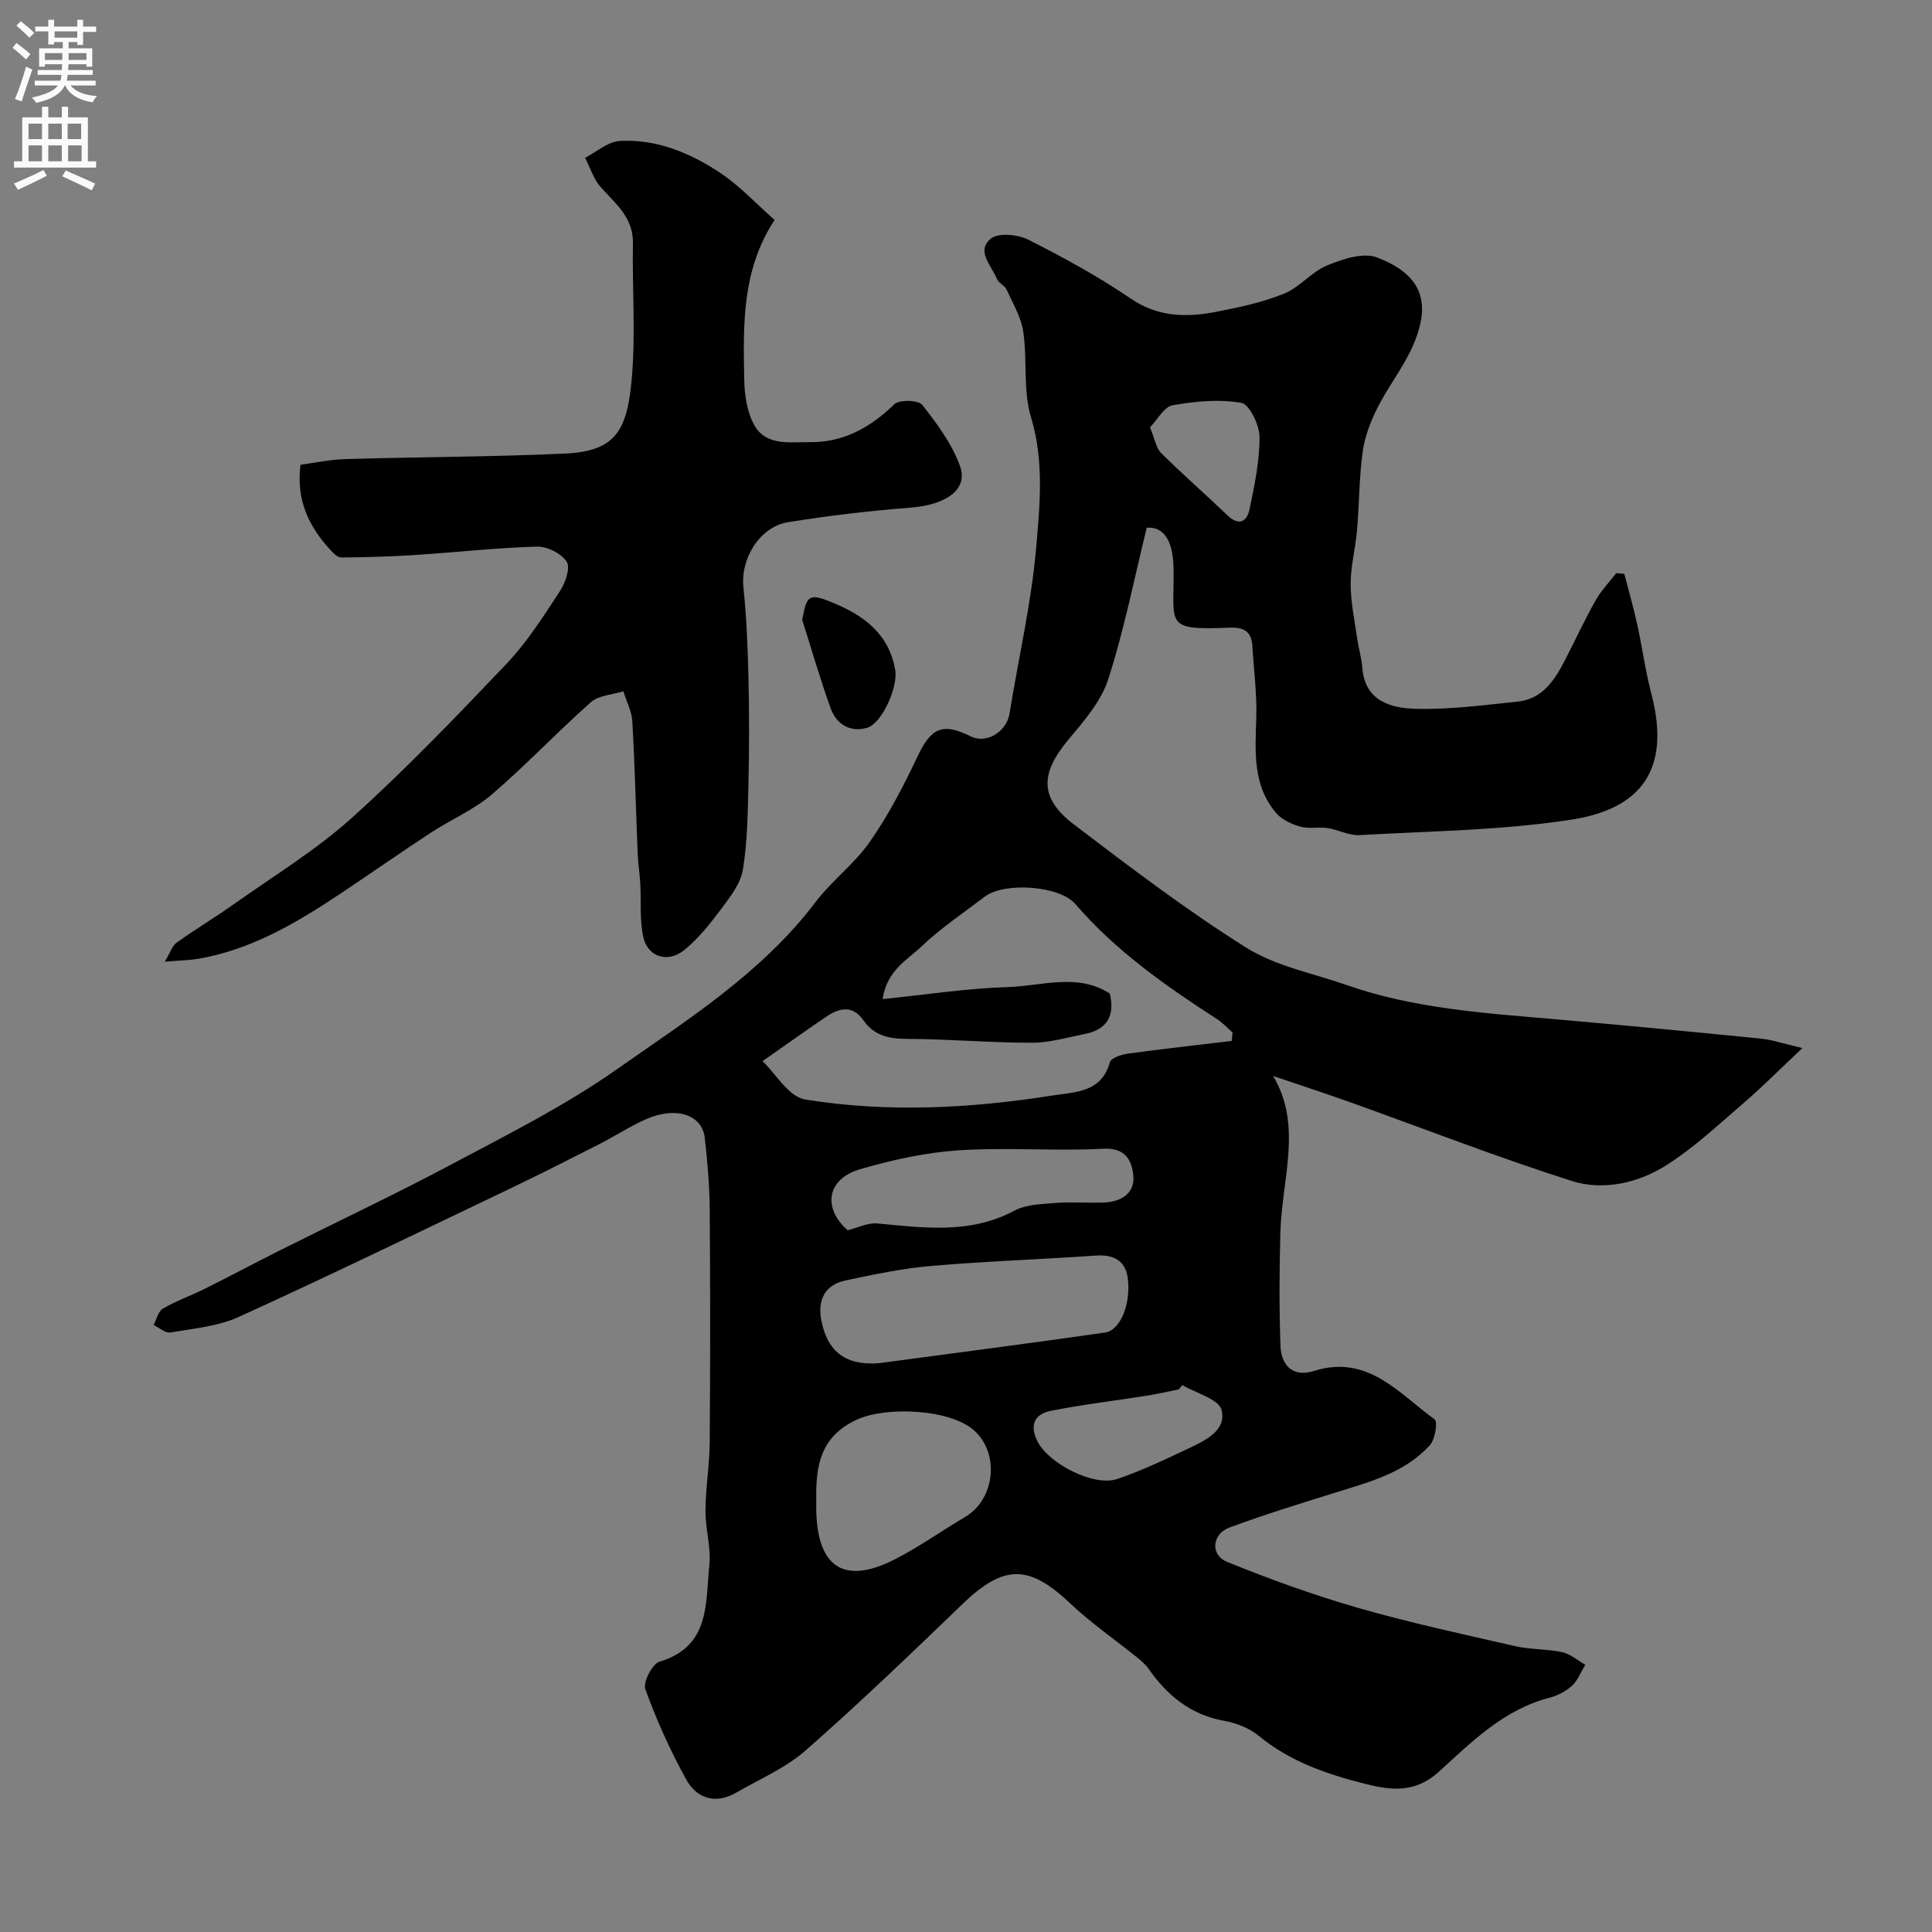 <svg enable-background="new 0 0 400 400" viewBox="0 0 400 400" xmlns="http://www.w3.org/2000/svg"><rect x="0" y="0" width="400" height="400" fill="#808080" stroke="none"/><g fill="#000001"><path d="m336.3 118.82c.9 3.48 1.9 6.94 2.67 10.45 1.05 4.76 1.68 9.63 2.92 14.34 4.14 15.79-2.19 23.88-16.56 26.09-14.44 2.23-29.22 2.37-43.86 3.2-2.16.12-4.36-1.11-6.59-1.45-1.87-.28-3.9.19-5.67-.31-1.81-.51-3.84-1.44-5.02-2.83-4.89-5.76-4.3-12.73-4.09-19.7.15-4.97-.52-9.96-.82-14.94-.18-2.95-1.81-3.84-4.65-3.72-13.7.56-11.53-.54-11.65-12-.06-6.23-2.14-8.95-5.56-8.69-2.63 10.69-4.7 21.23-7.97 31.38-1.48 4.59-5.05 8.67-8.25 12.5-5.86 7.01-6.02 12.12 1.17 17.58 11.62 8.84 23.29 17.72 35.63 25.47 6.17 3.87 13.86 5.32 20.9 7.78 13.9 4.86 28.46 5.78 42.96 7.04 14.24 1.24 28.46 2.6 42.68 4.02 2.37.24 4.68 1.04 8.62 1.96-4.65 4.38-8.24 8.01-12.1 11.33-5.28 4.53-10.41 9.39-16.26 13.05-5.78 3.61-12.93 5.2-19.44 3.12-15.46-4.93-30.6-10.84-45.89-16.31-5.27-1.88-10.6-3.61-15.89-5.41 6.14 10.19 1.82 21.36 1.51 32.38-.22 7.83-.26 15.67.02 23.49.14 4.04 2.56 6.58 6.89 5.21 11.13-3.52 17.58 4.59 25.02 10.02.68.49.12 4.11-.95 5.3-5.13 5.7-12.34 7.6-19.37 9.79-7.43 2.31-14.87 4.61-22.16 7.3-3.62 1.34-4.01 5.67-.5 7.1 8.83 3.59 17.85 6.86 27.01 9.5 10.78 3.1 21.77 5.47 32.71 7.97 3.17.72 6.54.55 9.71 1.24 1.69.37 3.17 1.7 4.74 2.6-.88 1.46-1.51 3.19-2.71 4.31-1.25 1.16-2.97 2.07-4.64 2.5-9.48 2.43-16.17 9.16-22.98 15.36-4.8 4.37-9.74 3.85-14.9 2.57-8.03-2-15.82-4.61-22.42-10.06-1.93-1.59-4.62-2.62-7.12-3.07-6.92-1.25-11.75-5.22-15.63-10.76-.65-.93-1.58-1.71-2.47-2.43-4.58-3.7-9.48-7.07-13.74-11.1-8.56-8.11-13.76-8.13-22.27.06-10.67 10.27-21.35 20.54-32.47 30.31-4.16 3.66-9.54 5.96-14.42 8.78-4.35 2.51-8.23 1.21-10.43-2.82-3.26-5.95-6.09-12.2-8.4-18.58-.52-1.44 1.43-5.26 2.93-5.7 10.55-3.17 9.5-12.13 10.32-19.96.39-3.69-.83-7.52-.8-11.29.03-4.77.85-9.53.88-14.3.12-16.03.12-32.07 0-48.1-.04-4.93-.47-9.88-1.02-14.79-.54-4.81-5.94-6.61-12.1-3.91-3.42 1.5-6.58 3.59-9.93 5.29-6.03 3.07-12.07 6.13-18.17 9.05-18.72 8.95-37.39 18.02-56.27 26.62-4.32 1.97-9.39 2.4-14.16 3.23-1.04.18-2.32-1-3.49-1.55.62-1.17.95-2.84 1.93-3.4 2.79-1.62 5.89-2.72 8.79-4.16 5.11-2.54 10.14-5.24 15.24-7.8 11.97-6 24.1-11.71 35.91-18 11.48-6.11 23.22-12 33.83-19.44 14.72-10.33 30.16-20.01 41.32-34.73 3.38-4.46 8.09-7.94 11.27-12.51 3.8-5.46 6.94-11.45 9.78-17.49 2.88-6.11 5.17-7.28 11.14-4.33 3.27 1.61 7.4-.99 8.01-4.76 1.83-11.43 4.51-22.77 5.5-34.26.77-8.91 1.69-17.97-1.06-27.06-1.68-5.54-.74-11.82-1.6-17.68-.44-3.03-2.16-5.89-3.46-8.76-.39-.85-1.64-1.33-1.99-2.19-1.1-2.74-4.42-5.81-1.25-8.36 1.57-1.27 5.58-.87 7.75.23 7.27 3.67 14.47 7.6 21.19 12.18 5.67 3.86 11.52 3.94 17.65 2.76 4.77-.92 9.61-1.96 14.09-3.77 3.24-1.31 5.7-4.52 8.94-5.85 3.19-1.31 7.45-2.74 10.31-1.65 9.44 3.59 11.48 9.55 7.18 18.84-1.97 4.27-4.95 8.06-7.07 12.27-1.43 2.84-2.64 5.97-3.07 9.1-.74 5.38-.71 10.86-1.17 16.28-.32 3.73-1.33 7.44-1.32 11.16.01 3.81.84 7.63 1.38 11.43.28 1.94.88 3.84 1.02 5.78.51 6.99 5.88 8.45 11.06 8.59 7.02.19 14.09-.77 21.11-1.49 5.21-.54 7.7-4.51 9.85-8.68 2.1-4.08 4.02-8.25 6.27-12.24 1.15-2.05 2.85-3.8 4.29-5.68.57.06 1.12.11 1.68.16zm-178.42 100.88c2.67 2.52 5.4 7.39 8.84 7.94 17.04 2.76 34.24 1.85 51.26-.84 4.48-.71 10.1-.55 11.8-6.87.23-.87 2.34-1.59 3.67-1.77 7.18-.99 14.38-1.79 21.57-2.65.06-.58.12-1.15.17-1.73-1.05-.93-2.01-2-3.17-2.75-10.66-6.9-21.02-14.14-29.39-23.87-3.27-3.8-14.67-4.62-18.77-1.5-4.45 3.38-9.13 6.54-13.16 10.37-2.88 2.74-7.05 4.83-7.97 10.82 9.16-.93 17.47-2.23 25.81-2.48 7.11-.21 14.55-2.99 21.24 1.34 1.1 4.64-.62 7.46-5.15 8.36-3.66.73-7.35 1.82-11.03 1.82-8.6 0-17.19-.77-25.79-.8-3.76-.01-6.81-.65-9.03-3.82-2.27-3.24-5-2.62-7.73-.76-4.15 2.81-8.21 5.72-13.17 9.19zm24.2 62.52c15.57-2.09 31.15-4.1 46.71-6.33 3.17-.45 5.43-5.95 4.68-11.4-.48-3.46-2.91-4.78-6.49-4.54-11.36.78-22.75 1.17-34.09 2.14-5.98.51-11.93 1.76-17.82 3.01-4.29.91-5.83 4.03-5.03 8.22 1.12 5.86 4.38 9.54 12.04 8.9zm-13.08 28.34c0 .83-.02 1.66 0 2.49.38 11.84 6.13 14.94 16.21 9.82 5.07-2.58 9.74-5.92 14.65-8.83 6.23-3.68 7.15-13.33 1.67-18.01-5.08-4.34-18.12-4.89-24.17-2.09-7.56 3.5-8.49 9.63-8.36 16.62zm6.5-55.85c2.14-.53 4.19-1.59 6.13-1.41 9.64.9 19.19 2.26 28.38-2.64 2.45-1.3 5.66-1.37 8.55-1.6 3.3-.26 6.65.03 9.97-.09 3.52-.12 6.44-1.88 6.12-5.49-.27-2.98-1.45-5.9-6.21-5.65-9.95.53-19.97-.32-29.9.33-6.89.45-13.83 1.97-20.48 3.92-6.91 2.02-7.77 8.05-2.56 12.63zm69.3 32.07c-.26.3-.52.59-.78.89-2.24.44-4.46.96-6.71 1.31-6.59 1.04-13.23 1.82-19.77 3.12-3.31.66-4.46 2.93-2.74 6.32 2.33 4.61 11.65 9.44 16.52 7.79 5.03-1.71 9.86-4.02 14.68-6.29 3.49-1.65 7.99-3.73 6.91-8-.58-2.26-5.27-3.47-8.11-5.14zm-6.71-198.3c1.04 2.49 1.28 4.3 2.31 5.32 4.46 4.42 9.2 8.55 13.73 12.89 2.37 2.28 4.03 1.32 4.56-1.21 1.04-4.94 2.1-9.99 2.08-14.99-.01-2.48-2.07-6.78-3.76-7.08-4.6-.81-9.56-.33-14.23.5-1.77.32-3.12 2.96-4.69 4.57z"/><path d="m34.11 199.11c1.18-1.95 1.57-3.31 2.46-3.95 3.84-2.74 7.9-5.17 11.75-7.9 8.25-5.85 17-11.17 24.48-17.89 11.22-10.1 21.71-21.04 32.12-32 4.24-4.46 7.6-9.8 11.01-14.98 1.13-1.71 2.2-4.84 1.4-6.09-1.1-1.71-4.05-3.19-6.16-3.13-8.38.24-16.74 1.18-25.11 1.73-5.12.33-10.26.48-15.39.52-.77.01-1.68-.91-2.31-1.6-4.36-4.77-7.08-10.18-6.15-17.6 2.96-.39 6.12-1.08 9.29-1.17 15.1-.44 30.21-.46 45.29-1.13 10.64-.48 13.13-4.59 14.06-16.09.74-9.11.03-18.32.19-27.48.09-5.32-3.56-8.14-6.63-11.56-1.5-1.67-2.21-4.06-3.27-6.12 2.38-1.22 4.71-3.33 7.15-3.48 7.59-.45 14.5 2.43 20.69 6.51 4.09 2.69 7.5 6.41 11.39 9.84-6.83 10.39-6.5 21.82-6.28 33.15.06 3.19.6 6.74 2.14 9.43 2.45 4.29 7.5 3.37 11.48 3.42 6.82.09 12.49-2.99 17.42-7.83 1.02-1 4.99-.91 5.8.11 3.08 3.89 6.17 8.08 7.83 12.68 1.76 4.87-2.92 8.04-10.29 8.61-8.47.65-16.94 1.65-25.33 3.01-5.89.95-9.84 7.62-9.23 13.41.65 6.22.9 12.49 1.05 18.75.17 7.33.17 14.67 0 22-.14 5.94-.21 11.93-1.15 17.77-.46 2.84-2.57 5.56-4.39 8-2.3 3.08-4.75 6.19-7.7 8.61-3.43 2.82-7.64 1.49-8.54-2.68-.77-3.58-.41-7.4-.62-11.11-.12-2.07-.46-4.12-.54-6.19-.37-9.09-.58-18.19-1.1-27.28-.12-2.12-1.21-4.18-1.86-6.27-2.27.71-5.1.81-6.72 2.25-7 6.19-13.43 13.04-20.53 19.12-3.73 3.19-8.47 5.18-12.62 7.91-6.28 4.11-12.42 8.42-18.66 12.58-9.12 6.08-18.5 11.64-29.54 13.53-1.89.3-3.83.33-6.88.59z"/><path d="m166.09 128.34c.9-5.17 1.46-5.57 6.29-3.58 6.45 2.65 11.7 6.47 12.97 14 .59 3.47-2.73 11.01-5.82 11.92-3.47 1.01-6.32-.69-7.51-3.93-2.21-6.06-3.97-12.27-5.93-18.41z"/></g><path d="m2.6 9.9.8-1c.9.7 1.9 1.4 2.9 2.3l-.9 1.1c-1.1-1-2-1.8-2.8-2.4zm.5 10.6c.9-2.1 1.6-4.3 2.3-6.7.4.2.8.4 1.3.6-.7 2.1-1.5 4.3-2.2 6.6zm.3-15.2.9-.9c1 .8 2 1.6 2.8 2.4l-1 1c-.9-.9-1.8-1.7-2.7-2.5zm12.6-1.2h1.2v1.4h2.7v1.1h-2.7v2.7h-1.2v-.6h-1.8v1.3h4.9v3.8h-1.2v-.5h-3.7c0 .4-.1.9-.1 1.2h5.1v1h-5.2c0 .5-.1.9-.2 1.2h6v1h-5.2c1.1 1.3 2.9 2 5.5 2.2-.4.4-.7.8-.9 1.3-2.9-.5-4.8-1.6-5.7-3.5h-.1c-.8 1.7-2.7 2.9-5.9 3.6-.2-.4-.6-.8-.9-1.1 2.8-.6 4.6-1.4 5.4-2.5h-4.8v-1h5.3c.1-.3.2-.7.2-1.2h-4.9v-1h5c0-.4 0-.8.1-1.2h-3.6v.5h-1.2v-3.8h4.9v-1.3h-1.8v.5h-1.2v-2.7h-2.7v-1h2.7v-1.4h1.2v1.4h4.8zm-6.7 8.3h3.6c0-.4 0-.9 0-1.4h-3.6zm1.9-4.6h4.8v-1.3h-4.7v1.3zm6.7 3.2h-3.7v1.4h3.7v-2.4z" fill="#fafafb"/><path d="m8.7 22.1h1.3v2.2h2.8v-2.2h1.3v2.2h4.1v9.1h1.7v1.3h-17v-1.3h1.7v-9.1h4.1zm.3 13.1.7 1.2c-1.8.9-3.8 1.9-6 2.9-.2-.4-.5-.8-.8-1.3 2.3-1 4.4-1.9 6.1-2.8zm-3.1-6.4h2.8v-3.2h-2.8zm0 4.6h2.8v-3.3h-2.8zm4.1-4.6h2.8v-3.2h-2.8zm0 4.6h2.8v-3.3h-2.8zm3.6 1.9c2.1.9 4.1 1.8 6.1 2.7l-.7 1.4c-2.2-1.1-4.2-2-6.1-2.9zm3.2-9.7h-2.8v3.2h2.8zm-2.7 7.8h2.8v-3.3h-2.8z" fill="#fafafb"/></svg>